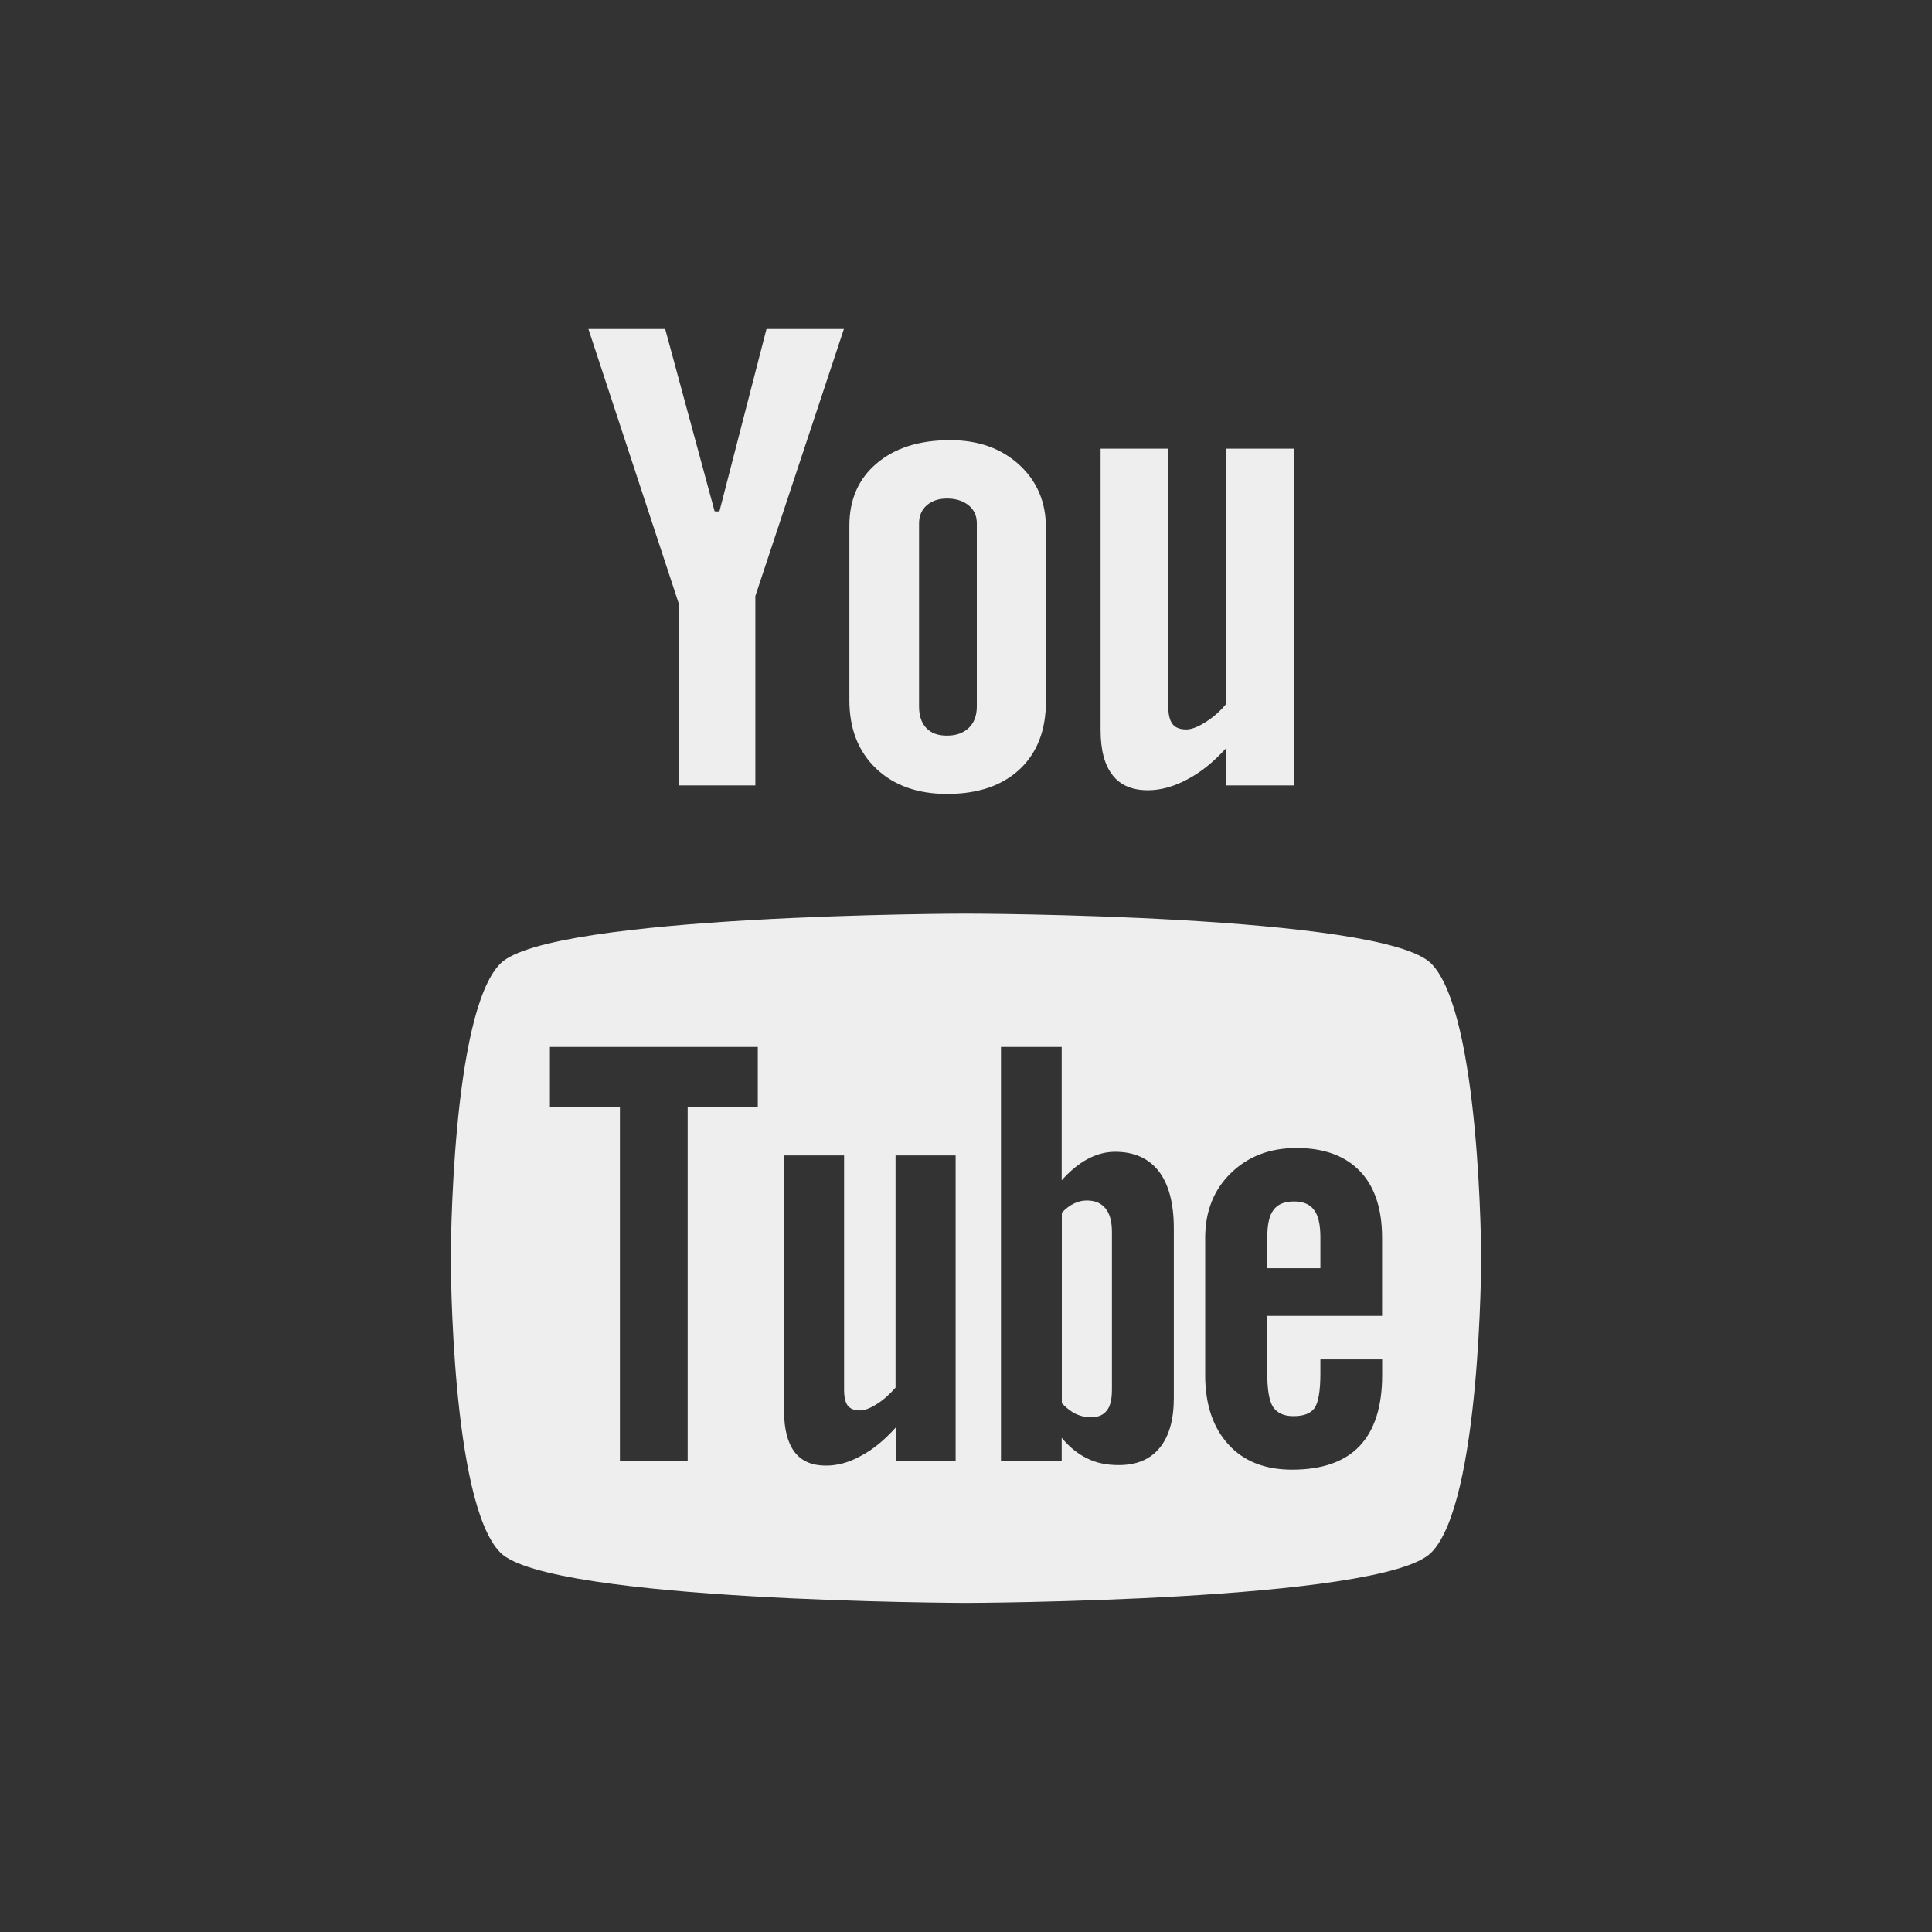 <?xml version="1.0" encoding="utf-8"?>
<!-- Generator: Adobe Illustrator 15.1.0, SVG Export Plug-In . SVG Version: 6.00 Build 0)  -->
<!DOCTYPE svg PUBLIC "-//W3C//DTD SVG 1.1//EN" "http://www.w3.org/Graphics/SVG/1.1/DTD/svg11.dtd">
<svg version="1.1" id="Calque_1" xmlns="http://www.w3.org/2000/svg" xmlns:xlink="http://www.w3.org/1999/xlink" x="0px" y="0px"
	 width="30px" height="30px" viewBox="0 0 30 30" enable-background="new 0 0 30 30" xml:space="preserve">
<rect x="0" y="0" width="30" height="30" fill="#333333" stroke="none"/>
<g>
	<polygon fill="#EEEEEE" points="10.545,12.196 11.729,12.196 11.729,9.255 13.104,5.109 11.902,5.109 11.171,7.941 11.097,7.941 
		10.329,5.109 9.137,5.109 10.545,9.388 	"/>
	<path fill="#EEEEEE" d="M17.825,12.271c0.198,0,0.401-0.056,0.608-0.167c0.213-0.11,0.413-0.274,0.606-0.486v0.578h1.051V6.967
		h-1.054v3.968c-0.096,0.116-0.205,0.209-0.323,0.282c-0.116,0.073-0.215,0.11-0.292,0.11c-0.097,0-0.172-0.028-0.213-0.083
		c-0.043-0.055-0.067-0.146-0.067-0.269V6.967h-1.051v4.37c0,0.312,0.063,0.545,0.187,0.701
		C17.397,12.193,17.58,12.271,17.825,12.271z"/>
	<path fill="#EEEEEE" d="M14.707,12.328c0.478,0,0.851-0.127,1.126-0.382c0.271-0.255,0.408-0.605,0.408-1.053V8.192
		c0-0.398-0.14-0.724-0.417-0.977c-0.279-0.254-0.636-0.38-1.07-0.38c-0.477,0-0.858,0.12-1.14,0.36
		c-0.284,0.239-0.425,0.562-0.425,0.968v2.709c0,0.444,0.139,0.798,0.414,1.061C13.879,12.196,14.247,12.328,14.707,12.328z
		 M14.271,8.124c0-0.115,0.041-0.208,0.12-0.278c0.08-0.069,0.185-0.105,0.313-0.105c0.138,0,0.25,0.036,0.336,0.105
		c0.086,0.07,0.128,0.163,0.128,0.278v2.848c0,0.139-0.041,0.25-0.125,0.331c-0.084,0.079-0.196,0.12-0.339,0.12
		c-0.14,0-0.246-0.039-0.32-0.118c-0.075-0.08-0.113-0.189-0.113-0.333V8.124z"/>
	<path fill="#EEEEEE" d="M20.093,18.656c-0.147,0-0.254,0.043-0.318,0.132c-0.065,0.083-0.097,0.227-0.097,0.426v0.479h0.825v-0.479
		c0-0.199-0.033-0.343-0.099-0.426C20.339,18.699,20.235,18.656,20.093,18.656z"/>
	<path fill="#EEEEEE" d="M14.998,14.187c0-0.001-6.458,0.009-7.227,0.774C7.002,15.729,7,19.514,7,19.536
		c0,0.028,0.001,3.806,0.771,4.574c0.769,0.764,7.227,0.78,7.227,0.78s6.458-0.017,7.225-0.78C22.995,23.341,23,19.536,23,19.536
		c0-0.022-0.01-3.807-0.777-4.575C21.455,14.196,14.998,14.186,14.998,14.187z M11.766,17.192h-1.088v5.498H9.626v-5.498H8.539
		v-0.935h3.228V17.192z M14.84,22.69h-0.932l0,0l0,0v-0.522c-0.174,0.193-0.352,0.341-0.54,0.439
		c-0.187,0.104-0.366,0.151-0.542,0.151c-0.217,0-0.377-0.068-0.488-0.211c-0.107-0.143-0.163-0.352-0.163-0.637v-3.968h0.932v3.641
		c0,0.112,0.02,0.194,0.057,0.245c0.042,0.051,0.104,0.073,0.191,0.073c0.069,0,0.157-0.032,0.261-0.099
		c0.105-0.066,0.2-0.152,0.29-0.255v-3.605h0.933V22.69z M18.227,21.71c0,0.335-0.073,0.594-0.22,0.772
		c-0.146,0.18-0.357,0.268-0.636,0.268c-0.182,0-0.345-0.032-0.487-0.103c-0.143-0.068-0.278-0.175-0.398-0.321v0.364h-0.943v-6.433
		h0.943v2.071c0.128-0.144,0.261-0.255,0.399-0.329c0.144-0.077,0.286-0.114,0.431-0.114c0.296,0,0.521,0.102,0.677,0.302
		c0.156,0.203,0.234,0.5,0.234,0.889V21.71z M21.462,20.433h-1.784v0.892c0,0.25,0.028,0.424,0.089,0.521
		c0.065,0.096,0.169,0.144,0.316,0.144c0.157,0,0.264-0.039,0.326-0.121c0.061-0.082,0.094-0.263,0.094-0.543v-0.217h0.959v0.244
		c0,0.487-0.116,0.854-0.35,1.101c-0.234,0.246-0.585,0.367-1.049,0.367c-0.417,0-0.748-0.128-0.987-0.39
		c-0.239-0.26-0.362-0.62-0.362-1.077v-2.131c0-0.412,0.133-0.748,0.398-1.006c0.264-0.259,0.604-0.391,1.021-0.391
		c0.428,0,0.756,0.122,0.985,0.361s0.343,0.584,0.343,1.035V20.433z"/>
	<path fill="#EEEEEE" d="M16.876,18.641c-0.067,0-0.134,0.015-0.197,0.046c-0.065,0.03-0.129,0.079-0.191,0.144v2.958
		c0.072,0.076,0.147,0.134,0.22,0.168c0.072,0.032,0.147,0.051,0.228,0.051c0.113,0,0.195-0.034,0.248-0.102
		c0.056-0.066,0.082-0.173,0.082-0.326v-2.452c0-0.158-0.032-0.28-0.098-0.362C17.099,18.682,17.002,18.641,16.876,18.641z"/>
</g>
</svg>
